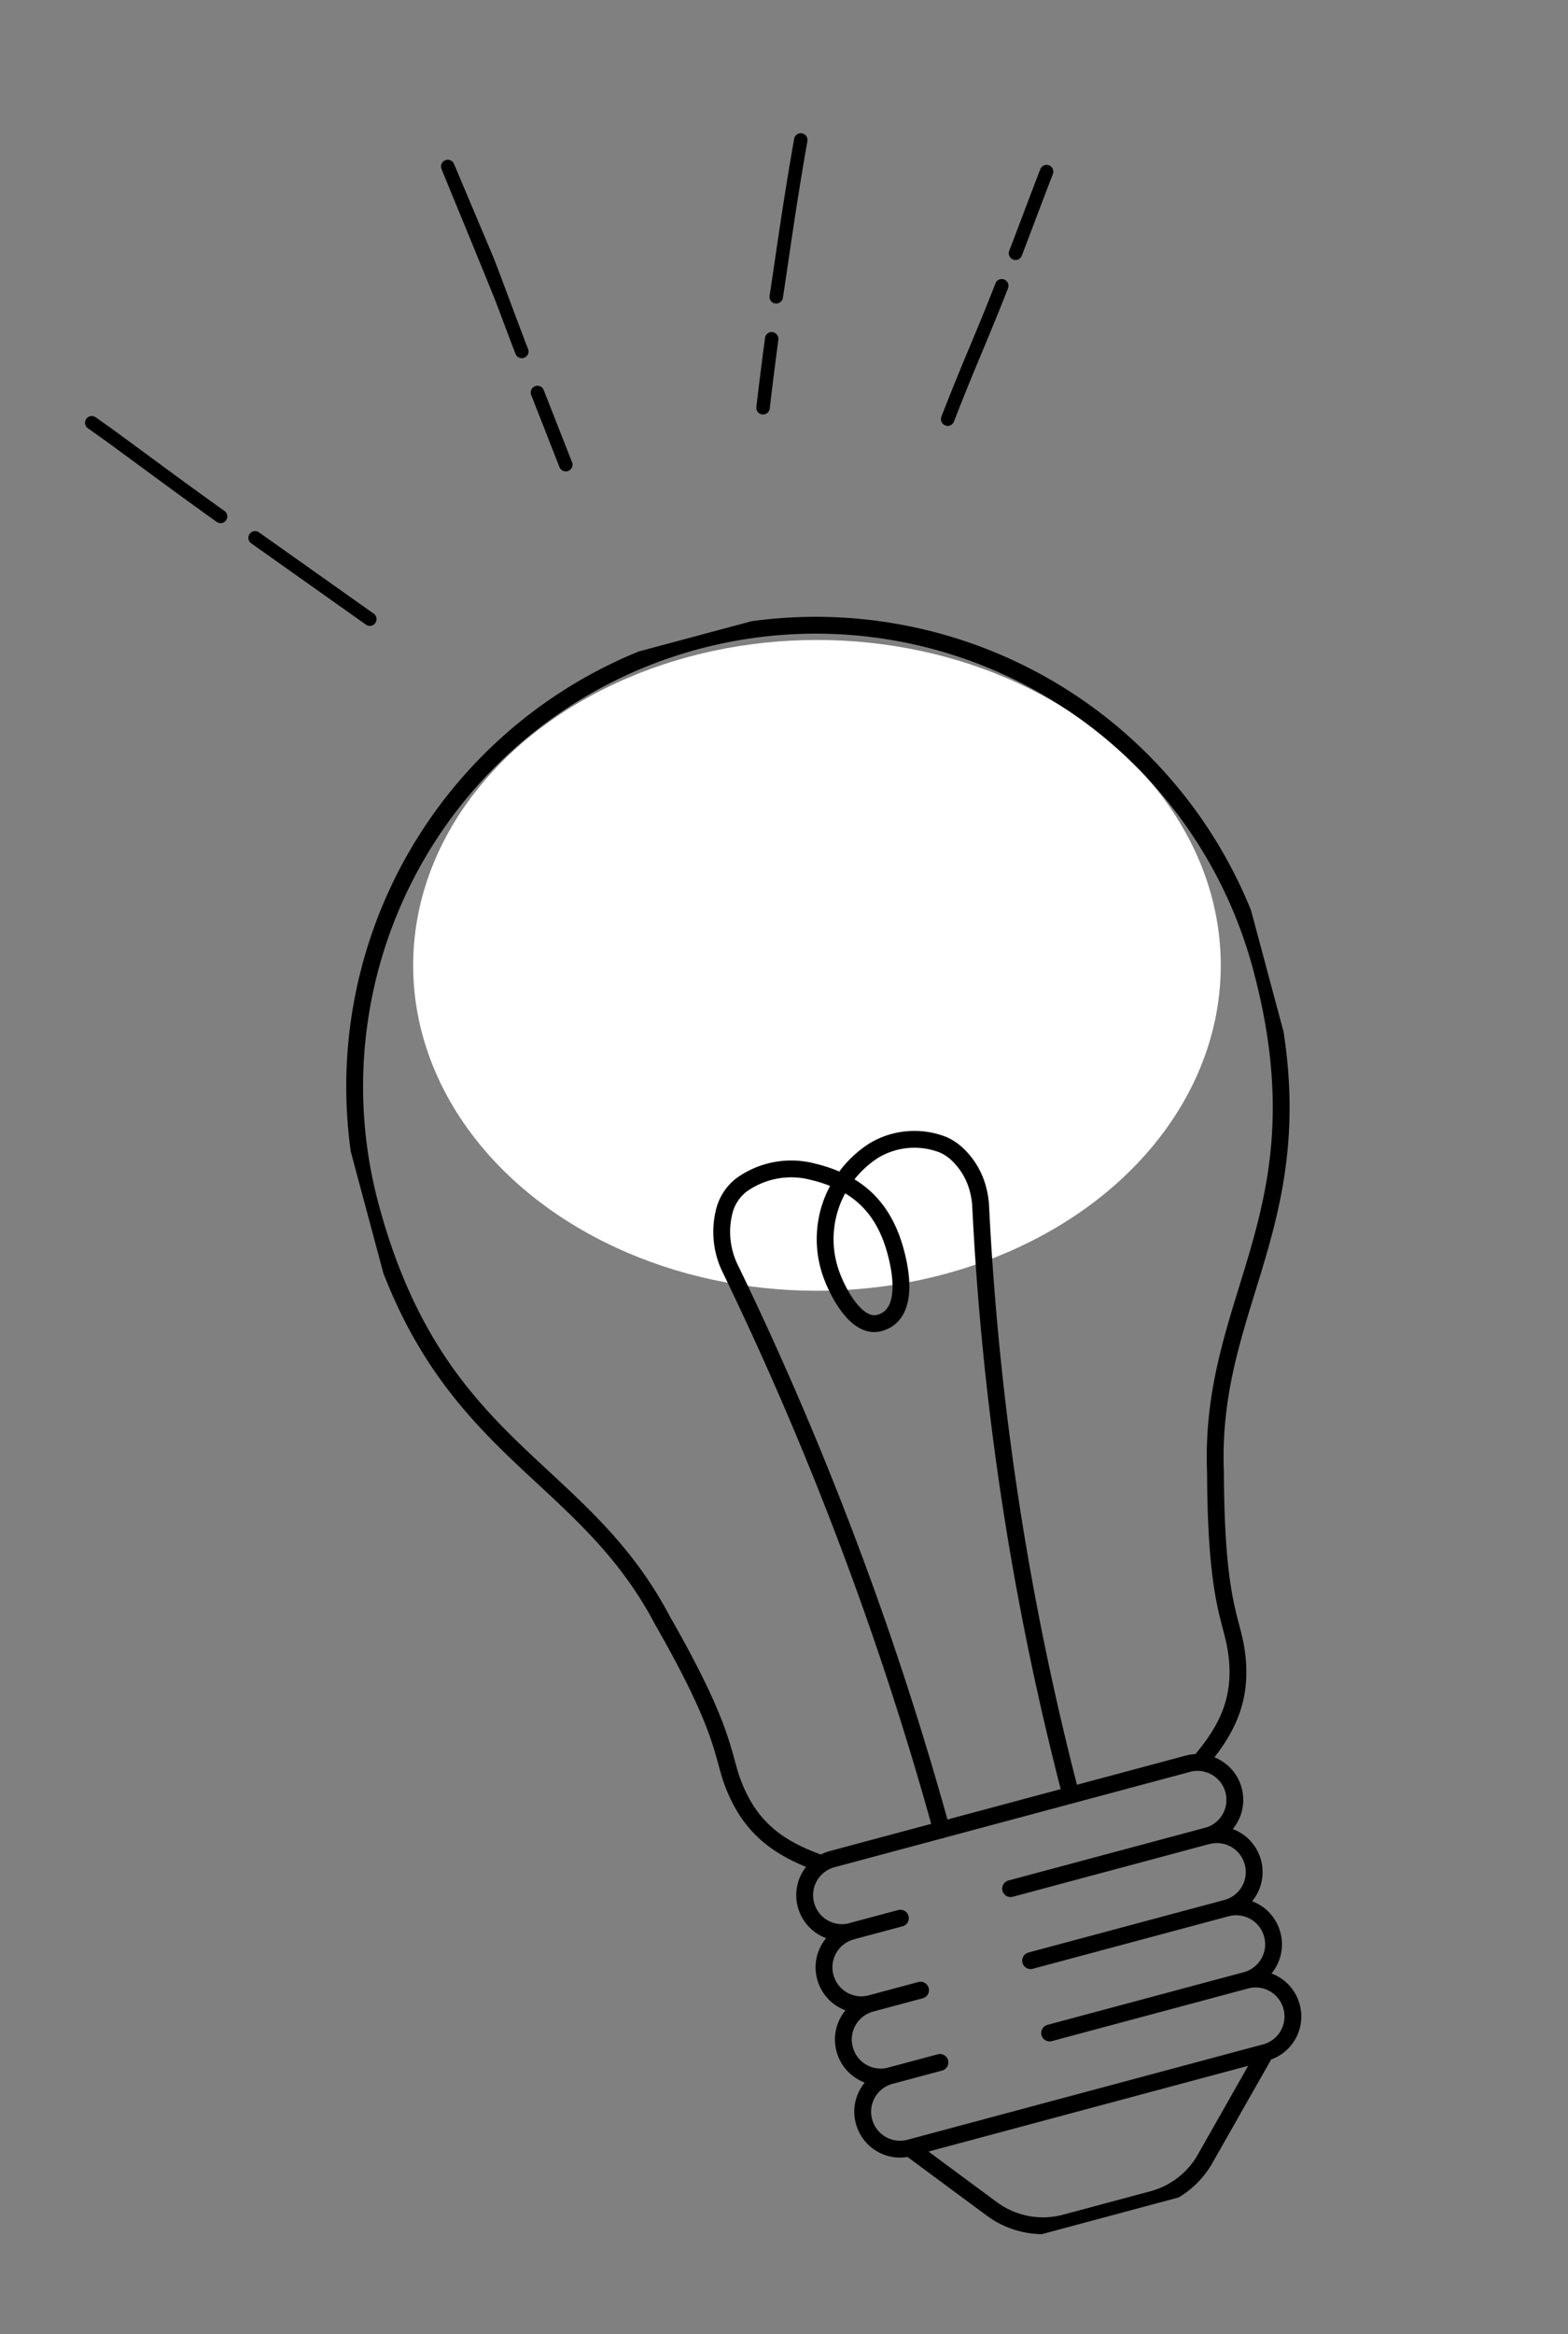 <svg xmlns="http://www.w3.org/2000/svg" xmlns:xlink="http://www.w3.org/1999/xlink" width="139.792" height="208.037" viewBox="0 0 139.792 208.037"><rect x="0" y="0" width="139.792" height="208.037" fill="#808080" stroke="none"/><defs><clipPath id="a"><rect width="83.079" height="145.528" fill="none" stroke="#707070" stroke-width="1.5"/></clipPath><clipPath id="b"><path d="M0,0H85.2V58.141L0,47.651Z" transform="translate(0 0)"/></clipPath></defs><g transform="translate(-283.165 -3623.257)"><g transform="translate(2 13.294)"><ellipse cx="36" cy="29" rx="36" ry="29" transform="translate(318 3667)" fill="#fff"/><g transform="matrix(-0.966, 0.259, -0.259, -0.966, 420.957, 3796.498)"><g transform="translate(0 0)" clip-path="url(#a)"><path d="M23.68,36.526c-3.119,2.143-5.248,4.464-5.755,8.713-.362,2.989.63,4.664-2.328,15.881C12.093,76.64,0,80.874,0,103.563a41.105,41.105,0,0,0,82.21,0c0-22.688-12.093-26.922-15.589-42.442C63.655,49.9,64.647,48.228,64.285,45.239c-.507-4.257-2.635-6.577-5.755-8.713M57.524,23.365a3.321,3.321,0,0,1,3.312,3.3v.046a3.322,3.322,0,0,1-3.312,3.312,3.322,3.322,0,0,1,3.312,3.312v.038a3.323,3.323,0,0,1-2.306,3.15,3.1,3.1,0,0,1-1.006.161H24.686a3.1,3.1,0,0,1-1.006-.161,3.323,3.323,0,0,1-2.306-3.15v-.038a3.322,3.322,0,0,1,3.312-3.312,3.322,3.322,0,0,1-3.312-3.312v-.046a3.321,3.321,0,0,1,3.312-3.3,3.322,3.322,0,0,1-3.312-3.312v-.046A3.322,3.322,0,0,1,24.686,16.7a3.315,3.315,0,0,1-3.312-3.3v-.046a3.322,3.322,0,0,1,3.312-3.312H57.524a3.322,3.322,0,0,1,3.312,3.312v.046a3.315,3.315,0,0,1-3.312,3.3,3.322,3.322,0,0,1,3.312,3.312v.046A3.322,3.322,0,0,1,57.524,23.365ZM24.686,10.034,32.323,2.29A7.664,7.664,0,0,1,37.794,0h8.044a7.682,7.682,0,0,1,6.016,2.9l5.67,7.13M24.686,30.026H42.842M24.686,23.365H42.78M24.686,16.7H42.811m14.714,13.33h-4.51m4.51-6.662H52.938M57.524,16.7H52.938" transform="translate(0.434 0.434)" fill="none" stroke="#000" stroke-linecap="round" stroke-linejoin="round" stroke-width="1.5"/><path d="M5.977,0A258.493,258.493,0,0,1,.13,52.907,7.576,7.576,0,0,0,0,54.29a6.52,6.52,0,0,0,1.029,3.58,4.459,4.459,0,0,0,.907,1.022,7,7,0,0,0,6.185,1.114,9.575,9.575,0,0,0,3.412-1.967,9.275,9.275,0,0,0,3.019-8.075c-.215-1.8-1.022-4.91-2.974-4.91-2.328,0-2.9,2.8-3.019,4.726-.208,3.442.614,6.177,2.974,8.259a11.879,11.879,0,0,0,2.182,1.514,7.612,7.612,0,0,0,6.508.584,4.264,4.264,0,0,0,2.113-1.86,7.455,7.455,0,0,0,.86-4.925Q20.557,39.6,19.231,25.67,18.009,12.877,17.917,0" transform="translate(29.945 37.122)" fill="none" stroke="#000" stroke-linecap="round" stroke-linejoin="round" stroke-width="1.5"/></g></g></g><g transform="translate(293.261 3623.258) rotate(10)"><g clip-path="url(#b)"><path d="M20.294,58.141c-.591,0-1.174,0-1.754-.009a.6.6,0,0,1-.6-.606.624.624,0,0,1,.607-.594c2.325.022,4.69,0,7.442-.073a.582.582,0,0,1,.616.583.6.6,0,0,1-.584.616c-2.081.056-3.942.083-5.731.083"/><path d="M15.447,58.141c-2.69,0-5.319-.03-7.869-.058-2.4-.027-4.73-.053-6.978-.053a.6.6,0,1,1,0-1.2c2.253,0,4.587.026,6.991.053,2.546.029,5.17.058,7.856.058a.6.6,0,1,1,0,1.2"/><path d="M32.288,46.29a.6.6,0,0,1-.355-.117l-10.1-7.423a.6.6,0,1,1,.711-.967l10.1,7.424a.6.6,0,0,1-.356,1.083" transform="translate(-8.303 11.679) rotate(-11)"/><path d="M19.142,36.9a.594.594,0,0,1-.355-.117c-2.061-1.515-4.663-3.5-7.179-5.418S9.5,29.75,7.452,28.241a.6.6,0,1,1,.711-.967c2.061,1.515,1.657,1.223,4.173,3.141s5.11,3.9,7.162,5.406a.6.6,0,0,1-.356,1.083" transform="translate(-8.303 11.679) rotate(-11)"/><path d="M45.883,30.509a.6.6,0,0,1-.513-.287l-3.592-5.883a.6.6,0,1,1,1.024-.625L46.4,29.6a.6.6,0,0,1-.2.825.593.593,0,0,1-.312.088" transform="translate(1.035 3.864)"/><path d="M40.276,21.258a.6.6,0,0,1-.513-.288c-.539-.882-1.389-2.327-2.241-3.772S30.94,6.762,30.4,5.88a.6.6,0,1,1,1.025-.625s4.88,7.548,4.967,7.69c.455.744,1.309,2.194,2.163,3.644s1.695,2.878,2.232,3.756a.6.6,0,0,1-.512.913" transform="translate(1.035 3.864)"/><path d="M63.363,26.327a.6.6,0,0,1-.6-.566q-.18-3.1-.307-6.2a.6.6,0,0,1,.575-.624.618.618,0,0,1,.624.576q.126,3.089.307,6.177a.6.6,0,0,1-.565.634h-.035"/><path d="M62.806,16.39a.6.6,0,0,1-.6-.587c-.024-1.032-.055-2.089-.087-3.2-.088-3.068-.188-6.546-.188-10.963a.6.6,0,0,1,1.2,0c0,4.4.1,7.868.188,10.928.032,1.11.063,2.169.086,3.2a.6.6,0,0,1-.586.613h-.014"/><path d="M83.135,8.858a.581.581,0,0,1-.117-.012.6.6,0,0,1-.472-.7c.186-.937.392-2.031.615-3.21.266-1.4.553-2.926.855-4.448a.6.6,0,0,1,1.177.233c-.3,1.518-.588,3.038-.853,4.437-.223,1.184-.431,2.281-.617,3.222a.6.6,0,0,1-.588.483"/><path d="M79.747,24.465a.581.581,0,0,1-.117-.012.6.6,0,0,1-.472-.7c.534-2.7,1-4.784,1.453-6.8.42-1.872.816-3.64,1.237-5.766a.6.6,0,0,1,1.176.234c-.423,2.14-.821,3.915-1.242,5.794-.45,2.01-.915,4.089-1.447,6.773a.6.6,0,0,1-.588.483"/></g></g></g></svg>
